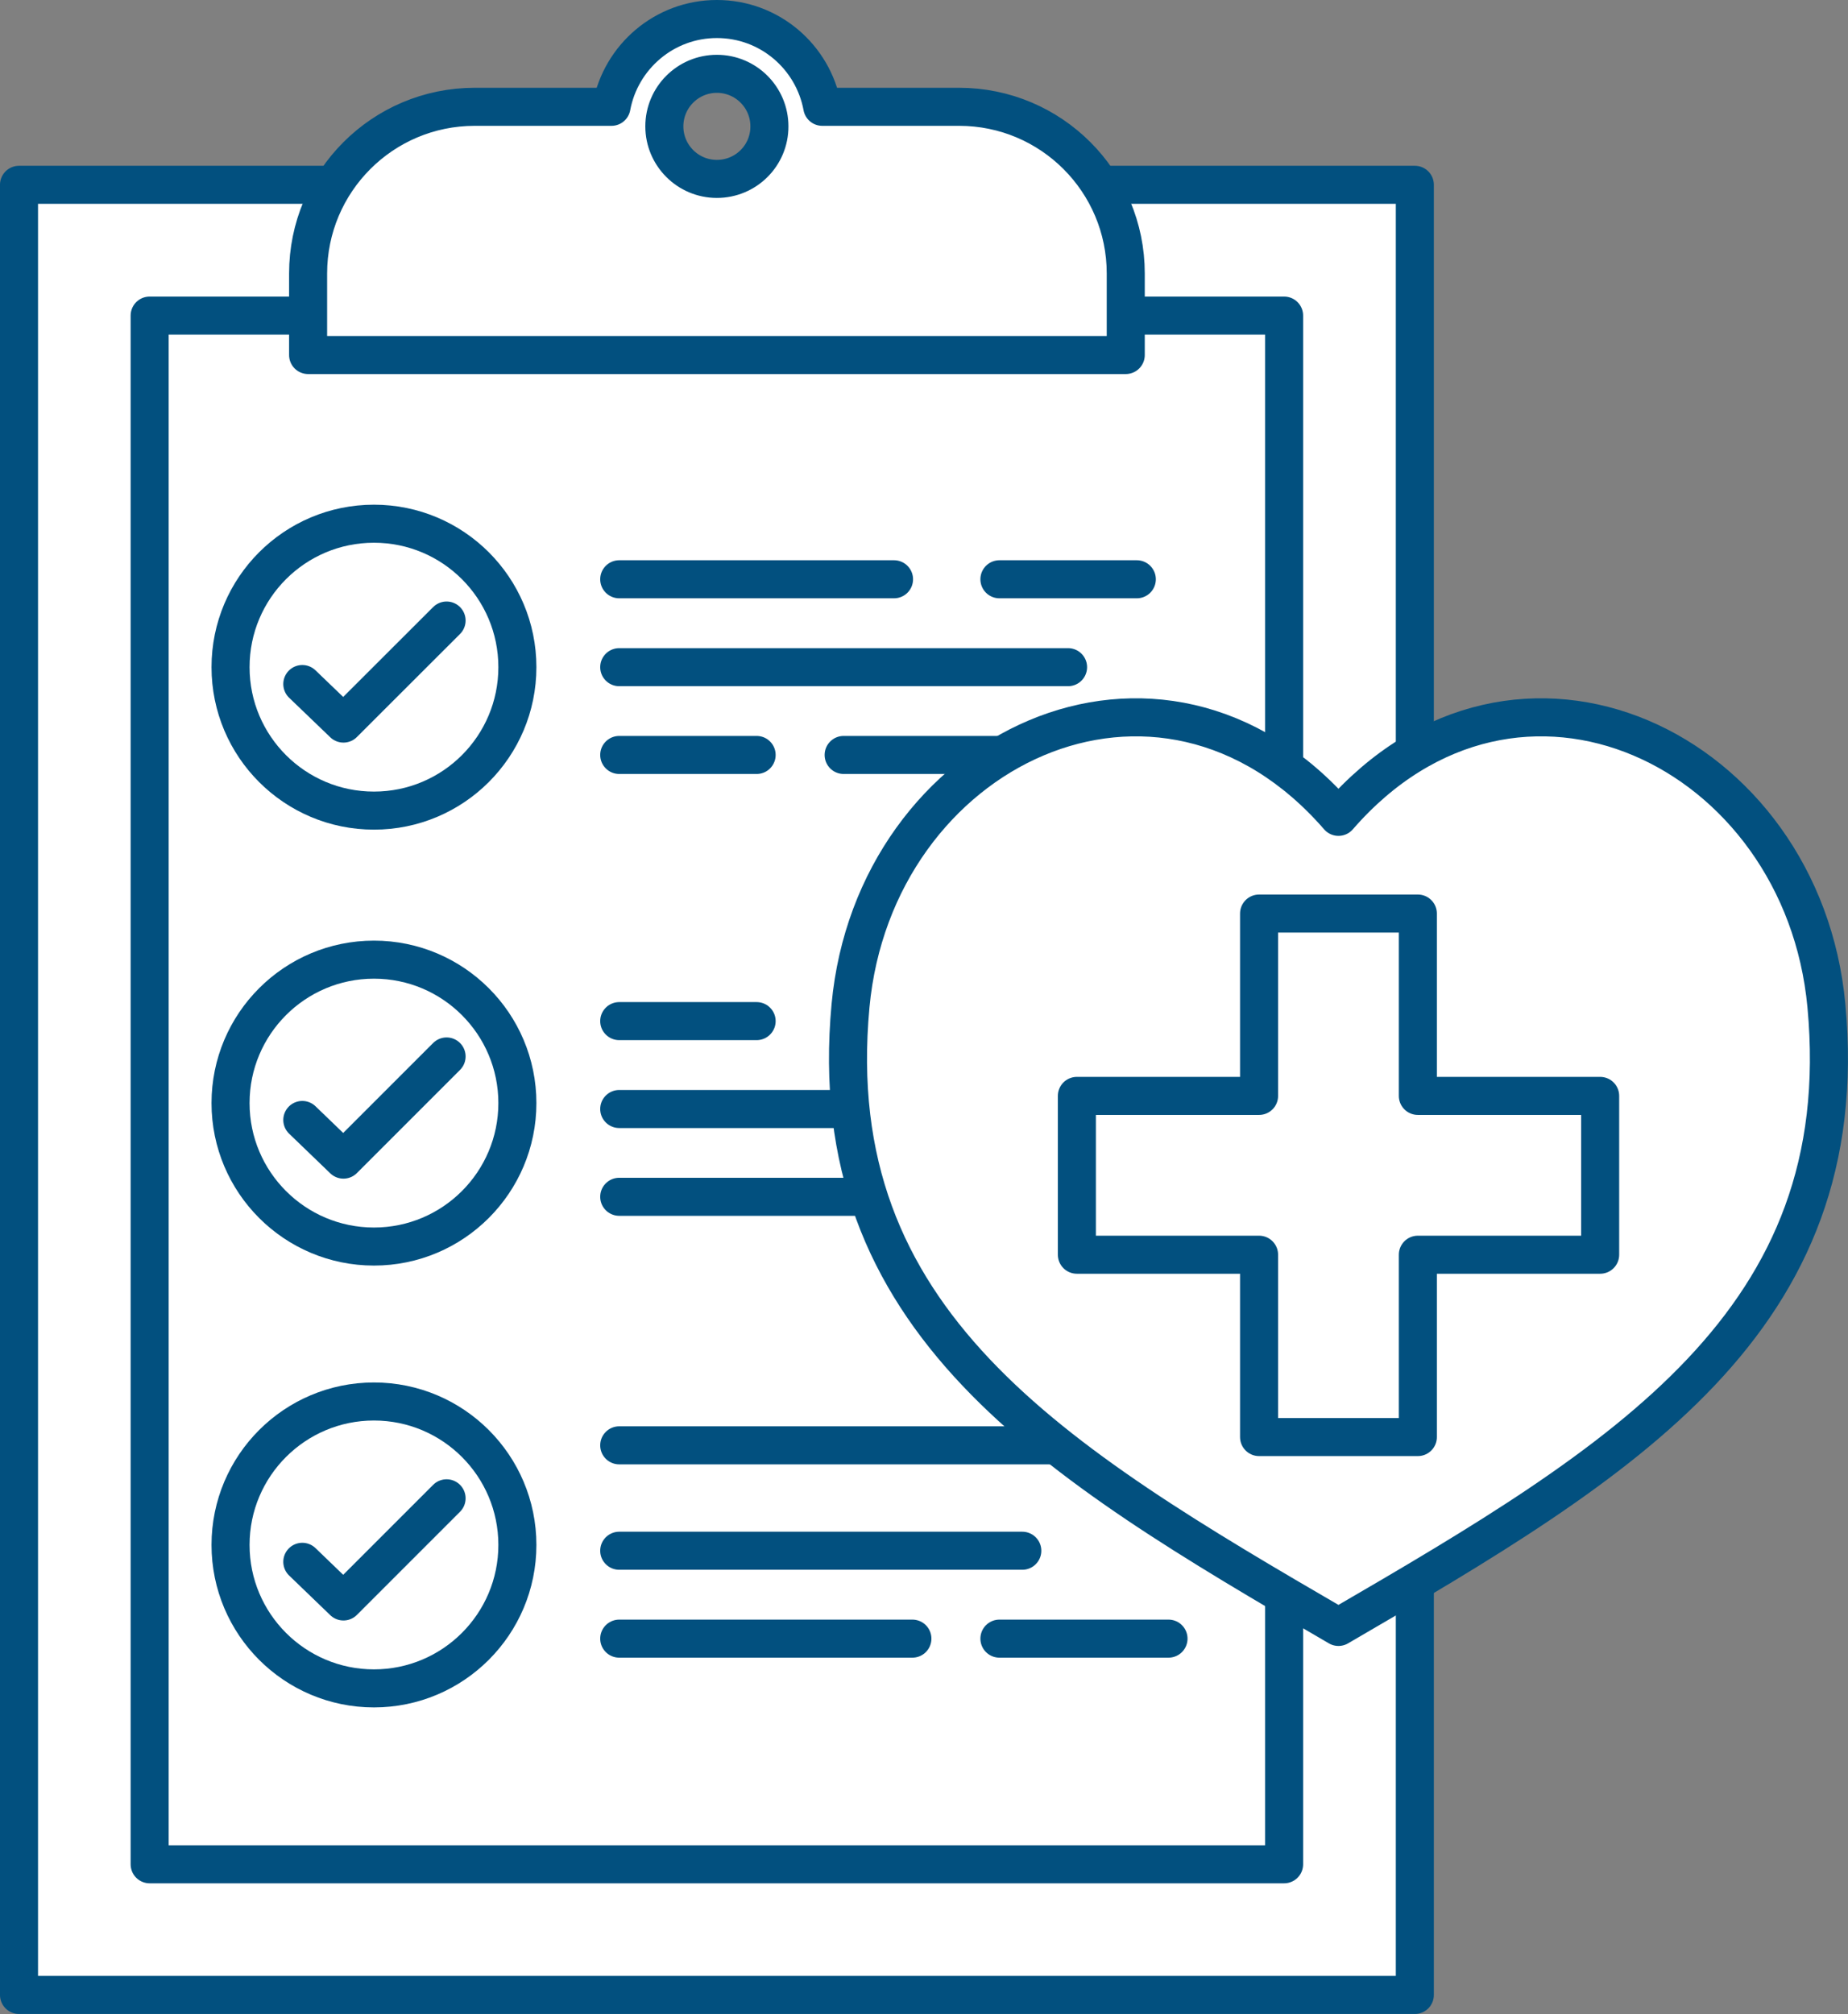 <?xml version="1.0" encoding="utf-8"?>
<!-- Generator: Adobe Illustrator 25.0.1, SVG Export Plug-In . SVG Version: 6.00 Build 0)  -->
<svg version="1.1" id="レイヤー_1" xmlns="http://www.w3.org/2000/svg" xmlns:xlink="http://www.w3.org/1999/xlink" x="0px"
	 y="0px" viewBox="0 0 172.02 187.44" style="enable-background:new 0 0 172.02 187.44;" xml:space="preserve">
<rect x="0" y="0" width="172.02" height="187.44" fill="#808080" stroke="none"/>
<style type="text/css">
	.st0{fill:#FFFFFF;stroke:#02507F;stroke-width:3.541;stroke-linecap:round;stroke-linejoin:round;stroke-miterlimit:10;}
	.st1{fill:none;stroke:#02507F;stroke-width:3.541;stroke-linecap:round;stroke-linejoin:round;stroke-miterlimit:10;}
</style>
<g>
	
		<rect x="-17.5" y="36.47" transform="matrix(-1.836970e-16 1 -1 -1.836970e-16 168.169 34.699)" class="st0" width="168.46" height="129.93"/>
	<rect x="13.93" y="29.37" class="st0" width="105.6" height="144.13"/>
	<path class="st0" d="M89.28,9.94H76.54c-0.86-4.65-4.91-8.17-9.81-8.17c-4.89,0-8.95,3.53-9.81,8.17H44.19
		c-8.57,0-15.51,6.94-15.51,15.51v7.59h76.11v-7.59C104.79,16.89,97.85,9.94,89.28,9.94z M66.73,16.65c-2.7,0-4.89-2.19-4.89-4.89
		c0-2.7,2.19-4.89,4.89-4.89c2.7,0,4.89,2.19,4.89,4.89C71.63,14.46,69.44,16.65,66.73,16.65z"/>
	<g>
		<line class="st0" x1="57.64" y1="53.91" x2="83.22" y2="53.91"/>
		<line class="st0" x1="93.03" y1="53.91" x2="105.82" y2="53.91"/>
		<line class="st0" x1="57.64" y1="62.09" x2="99.42" y2="62.09"/>
		<line class="st0" x1="57.64" y1="70.26" x2="70.43" y2="70.26"/>
		<line class="st0" x1="78.53" y1="70.26" x2="108.77" y2="70.26"/>
	</g>
	<circle class="st0" cx="34.81" cy="62.09" r="13.35"/>
	<polyline class="st1" points="28.14,63.66 31.97,67.34 41.57,57.75 	"/>
	<path class="st0" d="M48.16,102.66c0,7.37-5.98,13.35-13.35,13.35c-7.37,0-13.35-5.98-13.35-13.35c0-7.37,5.98-13.35,13.35-13.35
		C42.18,89.31,48.16,95.29,48.16,102.66z"/>
	<polyline class="st1" points="28.14,104.23 31.97,107.92 41.57,98.32 	"/>
	<path class="st0" d="M48.16,143.78c0,7.37-5.98,13.35-13.35,13.35c-7.37,0-13.35-5.98-13.35-13.35c0-7.37,5.98-13.35,13.35-13.35
		C42.18,130.43,48.16,136.41,48.16,143.78z"/>
	<polyline class="st1" points="28.14,145.35 31.97,149.04 41.57,139.44 	"/>
	<g>
		<line class="st0" x1="57.64" y1="95.03" x2="70.43" y2="95.03"/>
		<line class="st0" x1="80.24" y1="95.03" x2="105.82" y2="95.03"/>
		<line class="st0" x1="57.64" y1="103.21" x2="110.18" y2="103.21"/>
		<line class="st0" x1="57.64" y1="111.38" x2="91.32" y2="111.38"/>
		<line class="st0" x1="99.42" y1="111.38" x2="105.82" y2="111.38"/>
	</g>
	<g>
		<line class="st0" x1="57.64" y1="134.51" x2="105.82" y2="134.51"/>
		<line class="st0" x1="57.64" y1="144.32" x2="95.16" y2="144.32"/>
		<line class="st0" x1="57.64" y1="152.5" x2="84.93" y2="152.5"/>
		<line class="st0" x1="93.03" y1="152.5" x2="108.77" y2="152.5"/>
	</g>
	<g>
		<path class="st0" d="M124.59,151.41c26.71-15.52,48.15-28.43,45.42-57.81c-2.22-23.91-28.79-36.72-45.42-17.58
			c-16.63-19.14-43.2-6.33-45.42,17.58C76.44,122.98,97.88,135.89,124.59,151.41L124.59,151.41z"/>
		<polygon class="st0" points="148.95,101.99 131.98,101.99 131.98,85.02 117.2,85.02 117.2,101.99 100.24,101.99 100.24,116.77 
			117.2,116.77 117.2,133.74 131.98,133.74 131.98,116.77 148.95,116.77 		"/>
	</g>
</g>
</svg>
